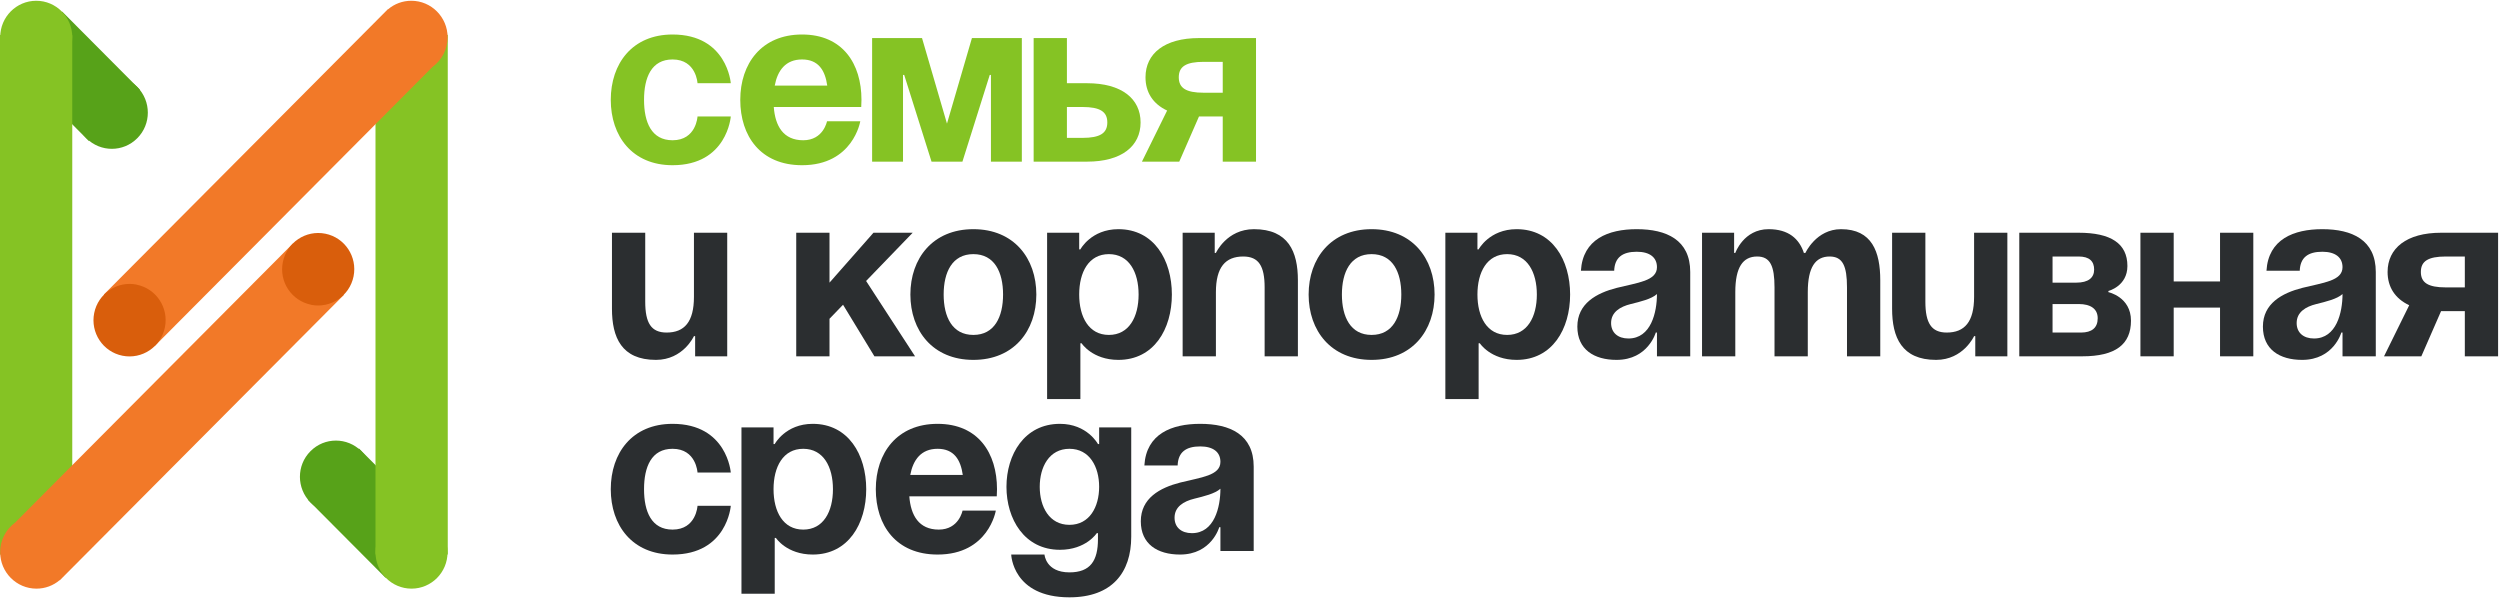 <?xml version="1.0" encoding="UTF-8"?> <svg xmlns="http://www.w3.org/2000/svg" width="781" height="187" viewBox="0 0 781 187" fill="none"><path d="M190.805 31.196C190.805 19.911 197.486 10.779 210.107 10.779C227.183 10.779 228.297 25.999 228.297 25.999H217.903C217.903 25.999 217.532 18.575 210.107 18.575C203.5 18.575 201.198 24.217 201.198 31.196C201.198 38.174 203.5 43.817 210.107 43.817C217.532 43.817 217.903 36.392 217.903 36.392H228.297C228.297 36.392 227.183 51.612 210.107 51.612C197.486 51.612 190.805 42.48 190.805 31.196Z" fill="#85C324"></path><path d="M231.26 31.196C231.26 19.911 237.868 10.779 250.563 10.779C263.258 10.779 269.123 19.911 269.123 31.196C269.123 32.087 269.049 33.423 269.049 33.423H241.728C242.174 39.362 244.698 43.817 250.934 43.817C257.245 43.817 258.358 37.877 258.358 37.877H268.752C268.752 37.877 266.525 51.612 250.563 51.612C237.571 51.612 231.26 42.48 231.26 31.196ZM250.563 18.575C245.44 18.575 242.916 21.99 242.025 26.741H258.433C257.765 21.99 255.686 18.575 250.563 18.575Z" fill="#85C324"></path><path d="M319.222 11.893V50.498H309.57V23.4H309.199L300.662 50.498H291.01L282.472 23.4H282.101V50.498H272.45V11.893H288.04L295.836 38.62L303.631 11.893H319.222Z" fill="#85C324"></path><path d="M322.911 50.498V11.893H333.304V25.999H339.615C350.38 25.999 356.319 30.825 356.319 38.249C356.319 45.673 350.38 50.498 339.615 50.498H322.911ZM338.13 33.423H333.304V43.074H338.13C343.698 43.074 345.926 41.589 345.926 38.249C345.926 34.908 343.698 33.423 338.13 33.423Z" fill="#85C324"></path><path d="M392.379 11.893V50.498H381.985V36.392H374.561L368.399 50.498H356.743L364.612 34.536C360.158 32.458 357.856 28.82 357.856 24.143C357.856 16.719 363.796 11.893 374.561 11.893H392.379ZM376.045 28.968H381.985V19.317H376.045C370.477 19.317 368.25 20.802 368.25 24.143C368.25 27.484 370.477 28.968 376.045 28.968Z" fill="#85C324"></path><path d="M227.183 72.707V111.313H217.16V105.002H216.789C216.789 105.002 213.448 112.427 204.911 112.427C194.146 112.427 191.176 105.374 191.176 96.465V72.707H201.57V94.237C201.57 100.919 203.426 103.889 208.251 103.889C213.819 103.889 216.789 100.548 216.789 92.753V72.707H227.183Z" fill="#2B2E30"></path><path d="M248.742 111.313V72.707H259.136V88.298L272.87 72.707H285.12L270.569 87.778L285.863 111.313H273.167L263.367 95.203L259.136 99.583V111.313H248.742Z" fill="#2B2E30"></path><path d="M294.798 92.01C294.798 98.989 297.47 104.631 304.078 104.631C310.685 104.631 313.358 98.989 313.358 92.01C313.358 85.031 310.685 79.389 304.078 79.389C297.47 79.389 294.798 85.031 294.798 92.01ZM284.404 92.01C284.404 80.725 291.383 71.594 304.078 71.594C316.773 71.594 323.752 80.725 323.752 92.01C323.752 103.295 316.773 112.427 304.078 112.427C291.383 112.427 284.404 103.295 284.404 92.01Z" fill="#2B2E30"></path><path d="M327.116 124.676V72.707H337.138V77.904H337.51C337.51 77.904 340.85 71.594 349.388 71.594C360.524 71.594 366.092 81.245 366.092 92.01C366.092 102.775 360.524 112.427 349.388 112.427C341.222 112.427 337.881 107.23 337.881 107.23H337.51V124.676H327.116ZM337.138 92.01C337.138 98.989 340.108 104.631 346.419 104.631C352.729 104.631 355.699 98.989 355.699 92.01C355.699 85.031 352.729 79.389 346.419 79.389C340.108 79.389 337.138 85.031 337.138 92.01Z" fill="#2B2E30"></path><path d="M369.457 111.313V72.707H379.479V79.018H379.85C379.85 79.018 383.191 71.594 391.729 71.594C402.494 71.594 405.464 78.647 405.464 87.556V111.313H395.07V89.783C395.07 83.101 393.214 80.132 388.388 80.132C382.82 80.132 379.85 83.472 379.85 91.268V111.313H369.457Z" fill="#2B2E30"></path><path d="M419.21 92.01C419.21 98.989 421.882 104.631 428.49 104.631C435.097 104.631 437.77 98.989 437.77 92.01C437.77 85.031 435.097 79.389 428.49 79.389C421.882 79.389 419.21 85.031 419.21 92.01ZM408.816 92.01C408.816 80.725 415.795 71.594 428.49 71.594C441.185 71.594 448.164 80.725 448.164 92.01C448.164 103.295 441.185 112.427 428.49 112.427C415.795 112.427 408.816 103.295 408.816 92.01Z" fill="#2B2E30"></path><path d="M451.528 124.676V72.707H461.551V77.904H461.922C461.922 77.904 465.263 71.594 473.8 71.594C484.937 71.594 490.505 81.245 490.505 92.01C490.505 102.775 484.937 112.427 473.8 112.427C465.634 112.427 462.293 107.23 462.293 107.23H461.922V124.676H451.528ZM461.551 92.01C461.551 98.989 464.52 104.631 470.831 104.631C477.141 104.631 480.111 98.989 480.111 92.01C480.111 85.031 477.141 79.389 470.831 79.389C464.52 79.389 461.551 85.031 461.551 92.01Z" fill="#2B2E30"></path><path d="M504.271 84.586H493.877C494.471 74.712 502.415 71.594 511.324 71.594C520.604 71.594 528.028 74.935 528.028 84.957V111.313H517.635V103.889H517.263C517.263 103.889 514.888 112.427 505.014 112.427C497.961 112.427 492.764 109.16 492.764 102.033C492.764 94.831 498.703 91.565 505.088 89.931C511.547 88.298 517.635 87.778 517.635 83.472C517.635 80.428 515.407 78.647 511.324 78.647C506.87 78.647 504.42 80.428 504.271 84.586ZM517.635 91.862C515.927 93.421 512.438 94.237 509.468 94.98C506.127 95.796 503.306 97.504 503.306 100.919C503.306 103.889 505.385 105.745 508.726 105.745C515.779 105.745 517.635 97.578 517.635 91.862Z" fill="#2B2E30"></path><path d="M554.358 111.313V89.783C554.358 83.101 553.022 80.132 548.938 80.132C544.484 80.132 542.108 83.472 542.108 91.268V111.313H531.714V72.707H541.737V79.018H542.108C542.108 79.018 544.707 71.594 552.502 71.594C558.738 71.594 562.079 74.564 563.564 79.092L563.638 79.018H564.009C564.009 79.018 567.35 71.594 575.146 71.594C584.797 71.594 587.395 78.647 587.395 87.556V111.313H577.002V89.783C577.002 83.101 575.665 80.132 571.582 80.132C567.127 80.132 564.752 83.472 564.752 91.268V111.313H554.358Z" fill="#2B2E30"></path><path d="M627.1 72.707V111.313H617.077V105.002H616.706C616.706 105.002 613.365 112.427 604.828 112.427C594.063 112.427 591.093 105.374 591.093 96.465V72.707H601.487V94.237C601.487 100.919 603.343 103.889 608.168 103.889C613.736 103.889 616.706 100.548 616.706 92.753V72.707H627.1Z" fill="#2B2E30"></path><path d="M630.824 111.313V72.707H649.384C659.406 72.707 664.603 76.048 664.603 83.101C664.603 89.412 658.664 90.897 658.664 90.897V91.268C658.664 91.268 665.717 92.753 665.717 100.177C665.717 107.601 660.891 111.313 650.498 111.313H630.824ZM649.384 94.98H641.217V103.889H650.126C653.467 103.889 655.323 102.404 655.323 99.434C655.323 96.465 653.096 94.98 649.384 94.98ZM641.217 88.298H648.641C652.354 88.298 654.21 86.813 654.21 84.215C654.21 81.616 652.725 80.132 649.384 80.132H641.217V88.298Z" fill="#2B2E30"></path><path d="M693.54 111.313V96.093H679.063V111.313H668.669V72.707H679.063V87.927H693.54V72.707H703.934V111.313H693.54Z" fill="#2B2E30"></path><path d="M718.44 84.586H708.046C708.64 74.712 716.584 71.594 725.493 71.594C734.773 71.594 742.197 74.935 742.197 84.957V111.313H731.803V103.889H731.432C731.432 103.889 729.056 112.427 719.182 112.427C712.129 112.427 706.933 109.16 706.933 102.033C706.933 94.831 712.872 91.565 719.257 89.931C725.716 88.298 731.803 87.778 731.803 83.472C731.803 80.428 729.576 78.647 725.493 78.647C721.038 78.647 718.588 80.428 718.44 84.586ZM731.803 91.862C730.096 93.421 726.606 94.237 723.637 94.98C720.296 95.796 717.475 97.504 717.475 100.919C717.475 103.889 719.554 105.745 722.894 105.745C729.947 105.745 731.803 97.578 731.803 91.862Z" fill="#2B2E30"></path><path d="M780.405 72.707V111.313H770.012V97.207H762.587L756.425 111.313H744.769L752.639 95.351C748.185 93.272 745.883 89.634 745.883 84.957C745.883 77.533 751.822 72.707 762.587 72.707H780.405ZM764.072 89.783H770.012V80.132H764.072C758.504 80.132 756.277 81.616 756.277 84.957C756.277 88.298 758.504 89.783 764.072 89.783Z" fill="#2B2E30"></path><path d="M190.805 152.825C190.805 141.54 197.486 132.408 210.107 132.408C227.183 132.408 228.297 147.628 228.297 147.628H217.903C217.903 147.628 217.532 140.204 210.107 140.204C203.5 140.204 201.198 145.846 201.198 152.825C201.198 159.803 203.5 165.446 210.107 165.446C217.532 165.446 217.903 158.022 217.903 158.022H228.297C228.297 158.022 227.183 173.241 210.107 173.241C197.486 173.241 190.805 164.109 190.805 152.825Z" fill="#2B2E30"></path><path d="M231.632 185.491V133.522H241.654V138.719H242.025C242.025 138.719 245.366 132.408 253.904 132.408C265.04 132.408 270.608 142.06 270.608 152.825C270.608 163.59 265.04 173.241 253.904 173.241C245.737 173.241 242.397 168.044 242.397 168.044H242.025V185.491H231.632ZM241.654 152.825C241.654 159.803 244.624 165.446 250.934 165.446C257.245 165.446 260.215 159.803 260.215 152.825C260.215 145.846 257.245 140.204 250.934 140.204C244.624 140.204 241.654 145.846 241.654 152.825Z" fill="#2B2E30"></path><path d="M273.601 152.825C273.601 141.54 280.209 132.408 292.904 132.408C305.599 132.408 311.464 141.54 311.464 152.825C311.464 153.716 311.39 155.052 311.39 155.052H284.069C284.515 160.991 287.039 165.446 293.275 165.446C299.586 165.446 300.699 159.506 300.699 159.506H311.093C311.093 159.506 308.866 173.241 292.904 173.241C279.912 173.241 273.601 164.109 273.601 152.825ZM292.904 140.204C287.781 140.204 285.257 143.619 284.366 148.37H300.773C300.105 143.619 298.027 140.204 292.904 140.204Z" fill="#2B2E30"></path><path d="M353.396 133.522V167.673C353.396 178.809 347.457 186.604 334.093 186.604C316.275 186.604 315.904 173.241 315.904 173.241H326.298C326.298 173.241 326.669 178.809 334.093 178.809C340.701 178.809 343.002 175.097 343.002 168.415V166.559H342.631C342.631 166.559 339.29 171.756 331.124 171.756C319.987 171.756 314.419 162.105 314.419 152.082C314.419 142.06 319.987 132.408 331.124 132.408C339.661 132.408 343.002 138.719 343.002 138.719H343.373V133.522H353.396ZM343.373 152.082C343.373 145.846 340.404 140.204 334.093 140.204C327.783 140.204 324.813 145.846 324.813 152.082C324.813 158.319 327.783 163.961 334.093 163.961C340.404 163.961 343.373 158.319 343.373 152.082Z" fill="#2B2E30"></path><path d="M367.896 145.401H357.503C358.096 135.526 366.04 132.408 374.949 132.408C384.229 132.408 391.654 135.749 391.654 145.772V172.127H381.26V164.703H380.889C380.889 164.703 378.513 173.241 368.639 173.241C361.586 173.241 356.389 169.974 356.389 162.847C356.389 155.646 362.328 152.379 368.713 150.746C375.172 149.113 381.26 148.593 381.26 144.287C381.26 141.243 379.032 139.461 374.949 139.461C370.495 139.461 368.045 141.243 367.896 145.401ZM381.26 152.676C379.552 154.235 376.063 155.052 373.093 155.794C369.752 156.611 366.931 158.319 366.931 161.734C366.931 164.703 369.01 166.559 372.351 166.559C379.404 166.559 381.26 158.393 381.26 152.676Z" fill="#2B2E30"></path><path fill-rule="evenodd" clip-rule="evenodd" d="M112.147 140.114L96.192 156.138L120.433 180.492L136.388 164.469L112.147 140.114Z" fill="#57A219"></path><path fill-rule="evenodd" clip-rule="evenodd" d="M112.9 140.958C108.495 136.53 101.373 136.53 96.991 140.958C92.585 145.363 92.608 152.53 96.991 156.958C101.396 161.386 108.518 161.386 112.9 156.958C117.305 152.553 117.305 145.386 112.9 140.958Z" fill="#57A219"></path><path d="M139.879 10.875H117.305V173.232H139.879V10.875Z" fill="#85C324"></path><path fill-rule="evenodd" clip-rule="evenodd" d="M128.511 0.239C125.749 0.239 123.215 1.221 121.252 2.887L121.207 2.841L32.462 91.997L48.417 108.02L135.13 20.896C137.983 18.819 139.832 15.441 139.832 11.652C139.832 5.352 134.742 0.239 128.488 0.239L128.511 0.239Z" fill="#F27928"></path><path fill-rule="evenodd" clip-rule="evenodd" d="M42.711 88.938C48.805 90.17 52.754 96.128 51.521 102.245C50.289 108.385 44.354 112.356 38.237 111.124C32.143 109.891 28.194 103.934 29.427 97.794C30.659 91.677 36.617 87.682 42.711 88.915V88.938Z" fill="#D95E0C"></path><path fill-rule="evenodd" clip-rule="evenodd" d="M128.558 161.248C122.349 161.248 117.305 166.315 117.305 172.569C117.305 178.824 122.349 183.891 128.558 183.891C134.766 183.891 139.81 178.824 139.81 172.569C139.81 166.315 134.766 161.248 128.558 161.248Z" fill="#85C324"></path><path fill-rule="evenodd" clip-rule="evenodd" d="M27.734 44.019L43.688 27.995L19.448 3.641L3.493 19.664L27.734 44.019Z" fill="#57A219"></path><path fill-rule="evenodd" clip-rule="evenodd" d="M26.978 43.175C31.383 47.603 38.505 47.603 42.887 43.175C47.292 38.77 47.27 31.603 42.887 27.174C38.482 22.746 31.36 22.746 26.978 27.174C22.573 31.58 22.573 38.747 26.978 43.175Z" fill="#57A219"></path><path d="M-3.05176e-05 173.257L22.574 173.257L22.574 10.9L-1.63239e-05 10.9L-3.05176e-05 173.257Z" fill="#85C324"></path><path fill-rule="evenodd" clip-rule="evenodd" d="M11.369 183.894C14.131 183.894 16.664 182.912 18.627 181.246L18.673 181.291L107.418 92.136L91.463 76.112L4.75 163.237C1.896 165.314 0.048 168.692 0.048 172.481C0.048 178.781 5.138 183.894 11.392 183.894L11.369 183.894Z" fill="#F27928"></path><path fill-rule="evenodd" clip-rule="evenodd" d="M97.169 95.196C91.075 93.964 87.126 88.006 88.359 81.889C89.591 75.749 95.526 71.777 101.643 73.01C107.737 74.243 111.686 80.2 110.453 86.34C109.221 92.457 103.263 96.452 97.169 95.219L97.169 95.196Z" fill="#D95E0C"></path><path fill-rule="evenodd" clip-rule="evenodd" d="M11.321 22.885C17.53 22.885 22.574 17.817 22.574 11.563C22.574 5.309 17.53 0.242 11.321 0.242C5.113 0.242 0.068 5.309 0.068 11.563C0.068 17.817 5.113 22.885 11.321 22.885Z" fill="#85C324"></path></svg> 